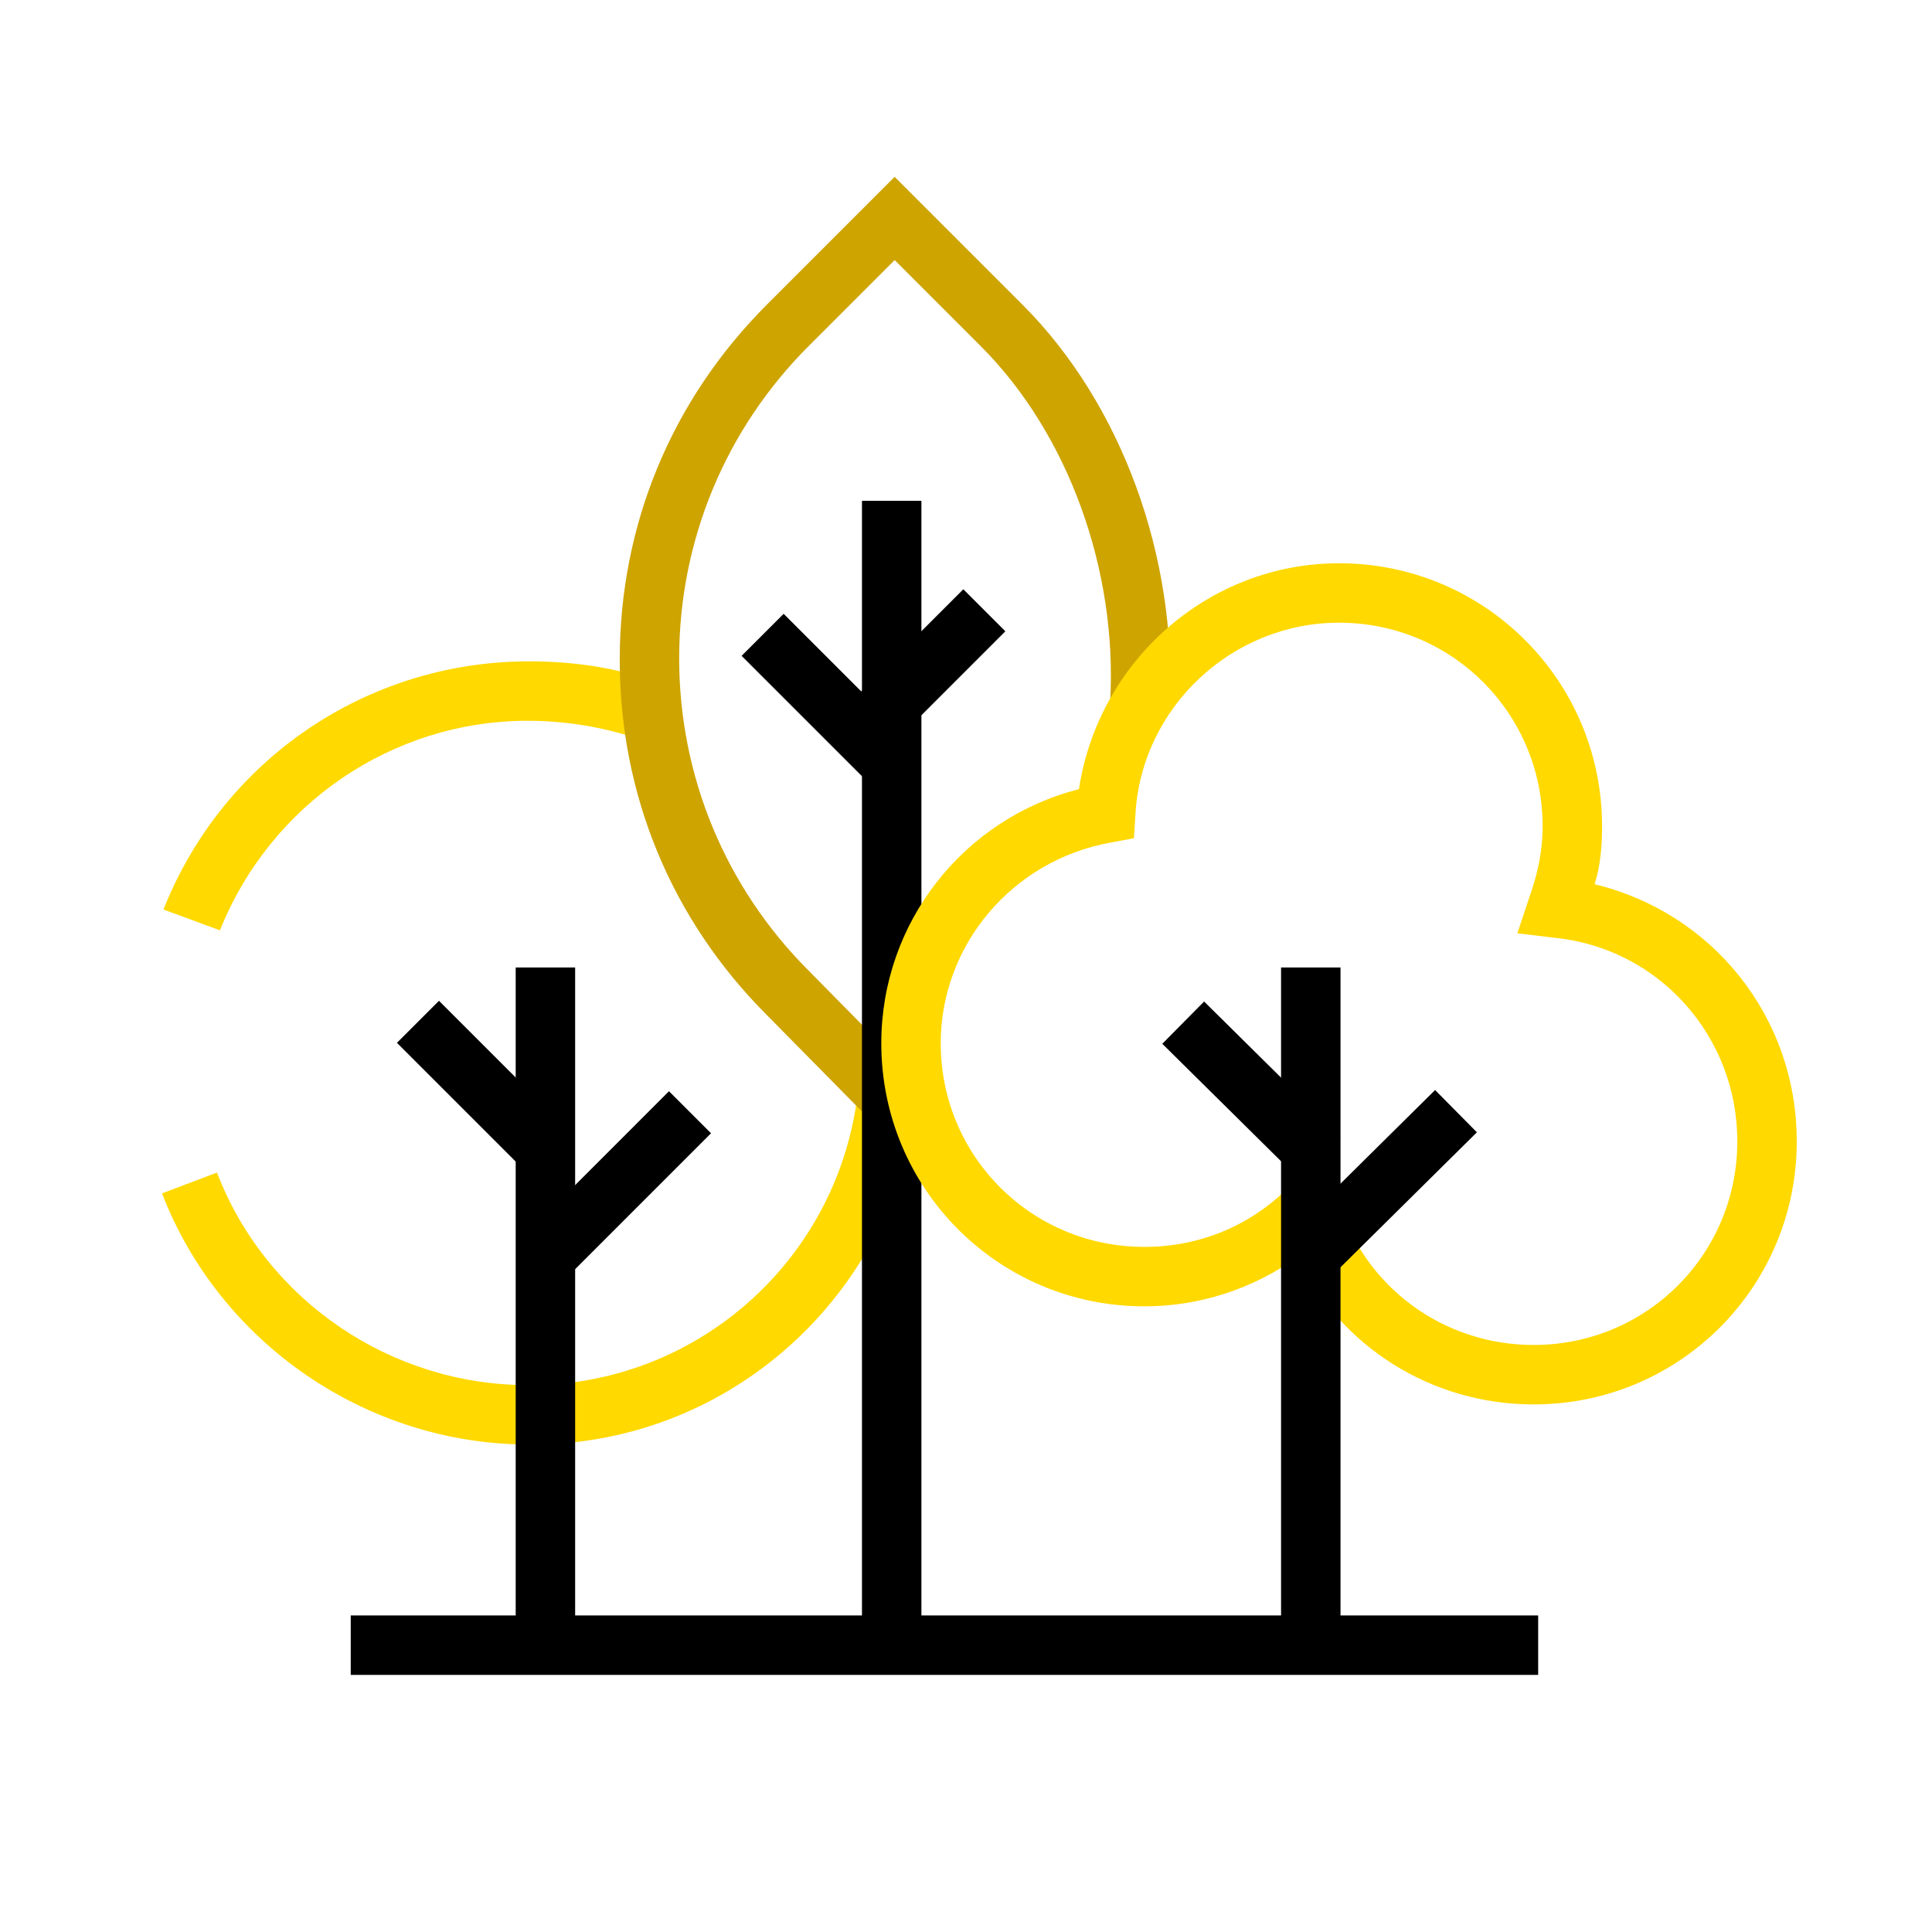 <svg version="1.1" id="Ebene_1" xmlns="http://www.w3.org/2000/svg" x="0px" y="0px" viewBox="0 0 130 130" xml:space="preserve"><style>.st0{fill:#FFD900;} .st1{fill:none;stroke:#FFD900;stroke-width:4;stroke-miterlimit:10;} .st2{fill:#CEA400;}</style><path class="st0" d="M14.8,62.6L11,61.2c4-10.1,13.7-16.7,24.6-16.7c2.9,0,5.7,0.4,8.3,1.3l-1.3,3.8c-2.2-0.7-4.6-1.1-7.1-1.1 C26.4,48.5,18.2,54.1,14.8,62.6z"/><path class="st0" d="M35.8,97.2c-0.1,0-0.1,0-0.2,0c-10.9,0-20.8-6.8-24.7-16.9l3.7-1.4c3.3,8.6,11.7,14.3,20.9,14.3 c0.1,0,0.1,0,0.2,0c11.1,0,20.6-8.3,22-19.5c0.1-0.9,0.2-1.9,0.2-2.8h4c0,1.1-0.1,2.3-0.2,3.3C60,87.4,48.9,97.2,35.8,97.2z"/><path class="st1" d="M12.8,79.6"/><path class="st1" d="M12.8,61.9"/><path d="M34.7 65.1H38.7V110.7H34.7z"/><path transform="rotate(-45.001 41.55 79.65)" d="M34.7 77.7H48.4V81.7H34.7z"/><path transform="rotate(-45.001 32.651 73.352)" d="M30.7 66.9H34.7V79.8H30.7z"/><path transform="rotate(-45.001 62.7 44.601)" d="M57.8 42.6H67.7V46.6H57.8z"/><path transform="rotate(-45.001 55.7 47.1)" d="M53.7 40.9H57.7V53.3H53.7z"/><path class="st2" d="M58.7,75.5l-7.1-7.2c-6.4-6.4-9.9-14.8-9.9-23.9s3.5-17.5,9.9-23.9l8.6-8.6l8.6,8.6c6.7,6.7,10.4,17,9.9,26.9	l-4-0.2c0.5-8.8-2.8-18-8.7-23.9l-5.8-5.8l-5.8,5.8c-5.6,5.6-8.7,13.1-8.7,21c0,7.9,3.1,15.4,8.7,21l7.1,7.2L58.7,75.5z"/><path d="M58 33.7H62V110.7H58z"/><path class="st0" d="M103.2,94.5c-6.9,0-13-3.9-15.9-9.9c-3,2.1-6.5,3.3-10.3,3.3c-9.8,0-17.7-7.9-17.7-17.7	c0-8.1,5.5-15.1,13.3-17.1c1.3-8.6,8.7-15.2,17.5-15.2c9.8,0,17.7,7.9,17.7,17.7c0,1.3-0.1,2.6-0.5,3.9c7.9,1.9,13.6,8.9,13.6,17.3	C120.9,86.6,113,94.5,103.2,94.5z M89,77.5l1,3.2c1.8,5.9,7.1,9.8,13.2,9.8c7.6,0,13.7-6.1,13.7-13.7c0-7.1-5.3-13-12.3-13.7	l-2.5-0.3l0.8-2.4c0.6-1.7,0.9-3.2,0.9-4.8c0-7.6-6.1-13.7-13.7-13.7c-7.2,0-13.3,5.7-13.7,12.9l-0.1,1.6l-1.6,0.3	c-6.6,1.2-11.4,6.9-11.4,13.5c0,7.6,6.1,13.7,13.7,13.7c3.7,0,7.1-1.4,9.7-4L89,77.5z"/><path d="M86.2 65.1H90.2V110.7H86.2z"/><path transform="rotate(-44.7 93.109 79.652)" d="M86.2 77.6H100V81.6H86.2z"/><path transform="rotate(-45.316 84.197 73.348)" d="M82.2 66.9H86.2V79.8H82.2z"/><path d="M23.6 108.7H103.5V112.7H23.6z"/></svg>